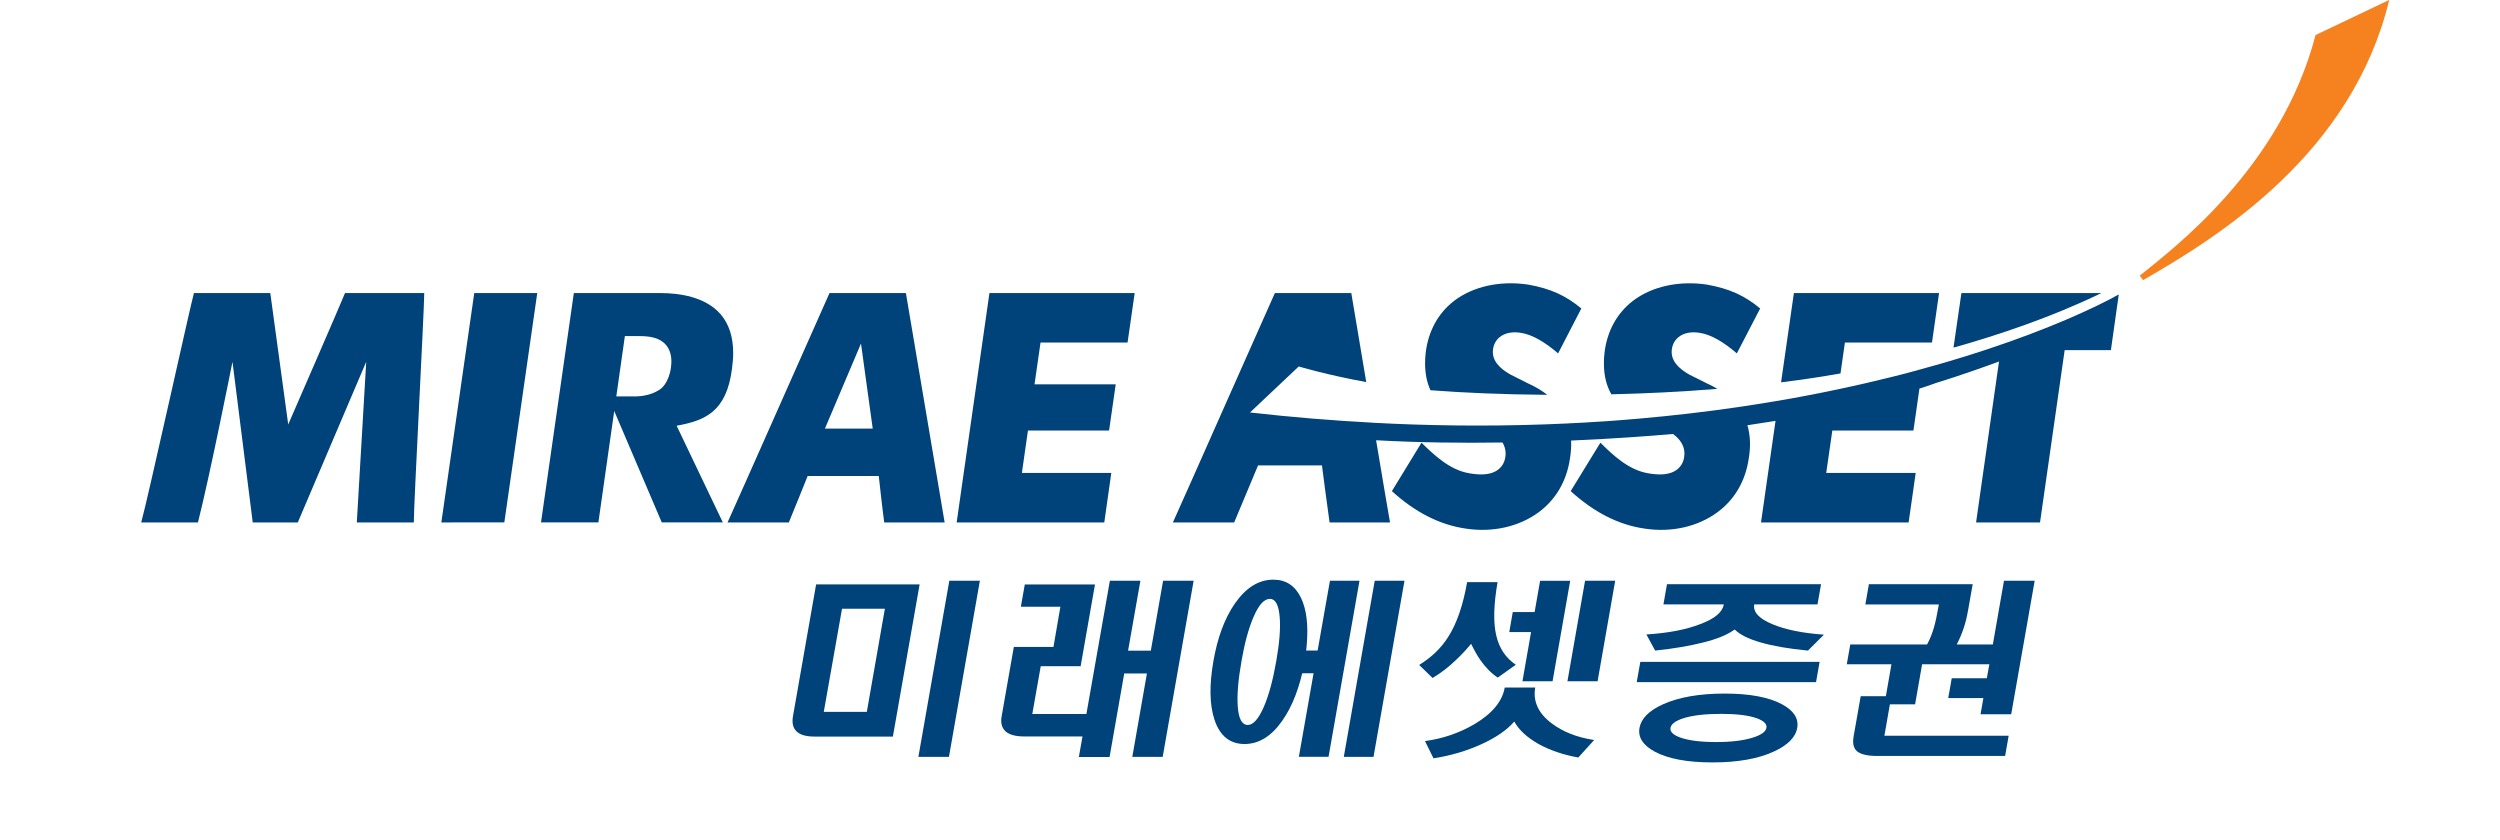 <svg width="119" height="40" viewBox="0 0 119 40" fill="none" xmlns="http://www.w3.org/2000/svg">
<g clip-path="url(#clip0_1844_2001)">
<path d="M113.727 -0.003C111.979 7.261 105.702 11.22 102.011 13.334L101.852 13.121C103.37 11.886 108.562 8.04 110.22 1.668L113.727 -0.003Z" fill="#F5821F"/>
<path d="M22.574 13.951C22.477 14.614 21.133 23.994 21.008 24.868L24.006 24.867C24.098 24.203 25.445 14.823 25.573 13.95L22.574 13.951Z" fill="#00427A"/>
<path d="M47.097 13.951C47.002 14.614 45.662 23.993 45.537 24.868H52.564C52.63 24.389 52.81 23.123 52.898 22.512H48.642L48.93 20.493H52.792C52.859 20.025 53.023 18.89 53.108 18.293H49.243L49.53 16.303H53.672C53.743 15.824 53.922 14.559 54.011 13.951H47.097Z" fill="#00427A"/>
<path d="M13.719 20.204C13.719 20.204 16.224 14.451 16.423 13.95H20.194C20.195 14.715 19.691 24.093 19.698 24.868H16.984L17.432 17.221C17.432 17.221 14.379 24.379 14.175 24.868H12.03L11.066 17.221C10.997 17.569 9.979 22.675 9.423 24.868H6.721C7.003 23.894 9.07 14.509 9.231 13.95H12.866L13.719 20.204Z" fill="#00427A"/>
<path d="M39.266 20.403L40.983 16.352L41.542 20.403H39.266ZM41.829 22.658C41.829 22.658 42.025 24.436 42.09 24.868H44.965C44.804 23.968 43.237 14.589 43.121 13.95H39.484C39.275 14.405 35.123 23.793 34.631 24.868H37.548C37.704 24.499 38.444 22.658 38.444 22.658L41.829 22.658Z" fill="#00427A"/>
<path d="M29.744 15.998H30.412C30.871 15.998 31.381 16.047 31.698 16.415C31.921 16.675 32.002 17.042 31.936 17.507C31.936 17.507 31.843 18.343 31.297 18.606C31.297 18.606 30.92 18.852 30.295 18.869H28.941L31.5 24.867H34.407L32.208 20.265C33.54 20.02 34.58 19.622 34.843 17.549C34.878 17.288 34.9 17.04 34.9 16.808C34.9 16.04 34.7 15.42 34.302 14.96C33.579 14.124 32.339 13.95 31.424 13.95H27.315C27.22 14.613 25.881 23.993 25.752 24.867H28.483C28.572 24.257 29.744 15.998 29.744 15.998Z" fill="#00427A"/>
<path d="M84.651 19.074C84.62 19.08 84.588 19.084 84.557 19.09C84.587 19.084 84.62 19.08 84.651 19.074Z" fill="#00427A"/>
<path d="M88.58 18.292C88.632 18.279 88.686 18.267 88.74 18.255C88.686 18.267 88.629 18.279 88.572 18.292H88.58Z" fill="#00427A"/>
<path d="M94.476 16.666H94.474C94.172 16.765 93.866 16.862 93.549 16.962C93.866 16.862 94.176 16.765 94.476 16.666Z" fill="#00427A"/>
<path d="M65.361 20.124H65.386C65.379 20.124 65.368 20.124 65.361 20.121V20.124Z" fill="#00427A"/>
<path d="M70.348 20.257L70.345 20.257H70.228C70.268 20.257 70.308 20.257 70.348 20.257Z" fill="#00427A"/>
<path d="M74.639 20.155C74.65 20.155 74.658 20.152 74.669 20.152C74.658 20.152 74.65 20.152 74.639 20.155Z" fill="#00427A"/>
<path d="M81.238 18.245C81.218 18.238 80.445 17.848 80.445 17.848L80.435 17.844L80.424 17.837C80.17 17.69 79.571 17.341 79.571 16.755C79.573 16.475 79.683 16.225 79.885 16.057C80.131 15.848 80.511 15.772 80.919 15.846C81.434 15.926 82.025 16.262 82.674 16.821C82.984 16.225 83.573 15.09 83.784 14.683C83.04 14.067 82.316 13.736 81.242 13.546C79.913 13.349 78.629 13.634 77.731 14.318C76.971 14.903 76.499 15.754 76.375 16.786C76.354 16.962 76.346 17.134 76.346 17.297C76.346 17.866 76.463 18.357 76.701 18.769C78.323 18.732 80.027 18.651 81.748 18.51C81.59 18.417 81.421 18.328 81.238 18.245Z" fill="#00427A"/>
<path d="M93.363 13.951C93.298 14.408 93.087 15.844 92.986 16.547C95.097 15.954 97.656 15.1 100.023 13.951H93.363Z" fill="#00427A"/>
<path d="M94.476 16.666C94.178 16.765 93.868 16.861 93.55 16.962C93.487 16.981 93.421 17.001 93.357 17.02C93.23 17.061 93.101 17.099 92.971 17.137C92.902 17.159 92.832 17.178 92.764 17.2C92.332 17.328 91.884 17.454 91.424 17.579C91.34 17.603 91.254 17.628 91.167 17.652C91.037 17.687 90.906 17.72 90.773 17.755C90.676 17.782 90.583 17.806 90.487 17.832C90.353 17.864 90.224 17.897 90.089 17.932C89.974 17.96 89.853 17.991 89.734 18.018C89.525 18.069 89.316 18.12 89.103 18.17C88.98 18.199 88.863 18.229 88.739 18.256C88.685 18.267 88.631 18.28 88.579 18.293H88.573C87.344 18.573 86.037 18.837 84.65 19.075C84.618 19.08 84.586 19.084 84.555 19.09C84.306 19.133 84.052 19.173 83.796 19.215C83.733 19.225 83.673 19.234 83.61 19.244C83.342 19.285 83.071 19.327 82.8 19.368C82.779 19.37 82.759 19.374 82.74 19.377C81.252 19.595 79.683 19.78 78.039 19.925C78.032 19.925 78.025 19.925 78.016 19.927C77.768 19.95 77.514 19.97 77.26 19.989C77.234 19.991 77.206 19.992 77.18 19.996C76.925 20.016 76.669 20.034 76.412 20.053C76.387 20.053 76.361 20.056 76.338 20.057C76.075 20.074 75.811 20.089 75.547 20.106C75.526 20.107 75.507 20.107 75.486 20.111C75.215 20.124 74.944 20.141 74.669 20.152C74.658 20.152 74.65 20.155 74.639 20.155C73.254 20.221 71.823 20.257 70.345 20.257L70.348 20.257C70.308 20.257 70.268 20.257 70.228 20.257C69.904 20.257 69.576 20.253 69.246 20.25C69.177 20.248 69.107 20.248 69.037 20.247C67.848 20.232 66.629 20.191 65.385 20.124H65.359V20.121C63.471 20.021 61.517 19.862 59.5 19.634L61.82 17.444C61.82 17.444 63.172 17.851 65.033 18.186C64.681 16.076 64.37 14.22 64.322 13.951H60.683C60.471 14.406 56.321 23.794 55.83 24.868H58.747C58.902 24.5 59.883 22.154 59.883 22.154L62.925 22.152C62.925 22.152 63.22 24.436 63.288 24.868H66.165C66.1 24.515 65.822 22.869 65.502 20.956C67.55 21.069 69.606 21.093 71.52 21.063C71.616 21.226 71.668 21.401 71.668 21.588C71.668 21.655 71.662 21.718 71.647 21.79C71.608 22.035 71.479 22.237 71.281 22.376C70.885 22.655 70.317 22.594 69.925 22.526C68.995 22.363 68.26 21.656 67.663 21.072C67.29 21.683 66.508 22.961 66.254 23.377C67.35 24.378 68.536 24.989 69.79 25.164C71.056 25.355 72.315 25.069 73.245 24.38C74.056 23.779 74.571 22.9 74.728 21.839C74.779 21.532 74.799 21.245 74.785 20.97C76.836 20.882 78.54 20.754 79.635 20.657C79.993 20.921 80.179 21.233 80.179 21.588C80.179 21.655 80.17 21.718 80.161 21.79C80.118 22.035 79.99 22.237 79.792 22.376C79.395 22.655 78.829 22.594 78.438 22.526C77.507 22.363 76.769 21.656 76.179 21.072C75.803 21.683 75.021 22.961 74.765 23.377C75.863 24.378 77.047 24.989 78.3 25.164C79.569 25.355 80.824 25.069 81.754 24.38C82.569 23.779 83.081 22.9 83.238 21.839C83.339 21.249 83.316 20.716 83.177 20.241C83.639 20.172 84.085 20.104 84.515 20.034C84.189 22.326 83.882 24.474 83.824 24.868H90.851C90.919 24.388 91.099 23.123 91.187 22.511H86.928L87.219 20.493H91.079C91.139 20.074 91.276 19.12 91.365 18.497C91.893 18.329 92.156 18.229 92.156 18.229C92.156 18.229 93.462 17.835 95.153 17.207C94.91 18.916 94.165 24.141 94.061 24.868H97.105C97.195 24.221 98.278 16.666 98.278 16.666H100.479C100.545 16.196 100.755 14.697 100.853 14.016C99.711 14.652 97.554 15.652 94.476 16.666Z" fill="#00427A"/>
<path d="M73.651 18.794C73.386 18.588 73.078 18.402 72.724 18.245C72.711 18.238 71.938 17.848 71.938 17.848L71.922 17.844L71.912 17.836C71.656 17.69 71.059 17.341 71.059 16.755C71.062 16.474 71.172 16.225 71.371 16.057C71.623 15.847 72.002 15.772 72.407 15.846C72.922 15.926 73.514 16.262 74.166 16.821C74.472 16.225 75.064 15.09 75.271 14.683C74.527 14.067 73.809 13.736 72.73 13.545C71.402 13.349 70.118 13.633 69.219 14.318C68.458 14.902 67.99 15.754 67.863 16.786C67.842 16.962 67.834 17.134 67.834 17.297C67.834 17.778 67.92 18.205 68.09 18.576C68.151 18.58 68.213 18.583 68.277 18.588C69.64 18.692 71.503 18.777 73.651 18.794Z" fill="#00427A"/>
<path d="M87.818 16.303H91.963C92.031 15.824 92.214 14.559 92.299 13.951H85.389C85.347 14.233 85.079 16.089 84.779 18.2C85.735 18.081 86.683 17.939 87.608 17.775L87.818 16.303Z" fill="#00427A"/>
<path d="M66.853 27.643L65.379 36.027H63.965L65.437 27.643H66.853ZM59.669 29.367C59.438 29.895 59.247 30.594 59.097 31.456C58.935 32.369 58.877 33.096 58.918 33.635C58.96 34.217 59.118 34.508 59.394 34.508C59.655 34.508 59.911 34.217 60.163 33.635C60.396 33.096 60.594 32.369 60.752 31.456C60.904 30.594 60.96 29.895 60.913 29.367C60.865 28.793 60.709 28.506 60.448 28.506C60.173 28.506 59.914 28.793 59.669 29.367ZM61.548 32.05L61.76 30.967H62.719L63.306 27.642H64.712L63.239 36.024H61.826L62.526 32.048L61.548 32.05ZM62.084 31.59C61.868 32.706 61.523 33.612 61.04 34.301C60.524 35.043 59.925 35.415 59.24 35.415C58.54 35.415 58.062 35.026 57.807 34.252C57.573 33.535 57.558 32.603 57.761 31.455C57.954 30.346 58.292 29.436 58.775 28.735C59.302 27.974 59.914 27.592 60.613 27.592C61.213 27.592 61.653 27.883 61.931 28.464C62.188 29.007 62.278 29.732 62.204 30.643C62.204 30.643 62.193 30.913 62.084 31.59Z" fill="#00427A"/>
<path d="M52.121 27.821L51.438 31.711H49.539L49.138 33.985H51.713L52.83 27.644H54.283L53.696 30.973H54.779L55.363 27.644H56.817L55.344 36.026H53.898L54.593 32.058H53.513L52.816 36.032H51.354L51.526 35.056H48.763C48.351 35.056 48.054 34.977 47.873 34.821C47.687 34.655 47.622 34.411 47.678 34.097L48.258 30.795H50.145L50.475 28.879H48.594L48.78 27.821H52.121Z" fill="#00427A"/>
<path d="M73.856 34.429C74.393 34.836 75.067 35.102 75.882 35.224L75.127 36.057C74.425 35.932 73.794 35.72 73.242 35.419C72.685 35.102 72.296 34.742 72.079 34.344C71.74 34.742 71.217 35.106 70.508 35.428C69.797 35.75 69.038 35.972 68.234 36.096L67.829 35.273C68.672 35.163 69.457 34.894 70.185 34.469C71.032 33.965 71.511 33.384 71.626 32.725H73.077C72.962 33.384 73.223 33.951 73.856 34.429ZM76.883 27.644L76.045 32.428H74.61L75.449 27.644H76.883ZM74.741 27.646L73.902 32.427H72.469L72.879 30.085H71.842L72.007 29.135H73.048L73.308 27.646H74.741ZM71.284 27.71C71.097 28.782 71.076 29.629 71.221 30.246C71.358 30.847 71.667 31.313 72.152 31.643L71.291 32.254C70.973 32.038 70.697 31.758 70.459 31.41C70.323 31.216 70.179 30.96 70.024 30.645C69.807 30.91 69.573 31.161 69.324 31.397C68.962 31.748 68.585 32.038 68.191 32.272L67.553 31.652C68.15 31.283 68.609 30.837 68.935 30.315C69.341 29.683 69.641 28.814 69.835 27.71H71.284Z" fill="#00427A"/>
<path d="M84.821 33.522C85.383 33.825 85.627 34.202 85.547 34.648C85.471 35.096 85.095 35.472 84.426 35.778C83.676 36.12 82.708 36.291 81.521 36.291C80.317 36.291 79.4 36.12 78.765 35.778C78.201 35.472 77.962 35.096 78.04 34.648C78.119 34.202 78.491 33.825 79.163 33.522C79.917 33.185 80.894 33.014 82.094 33.014C83.284 33.014 84.191 33.185 84.821 33.522ZM80.149 34.182C79.758 34.307 79.547 34.461 79.516 34.648C79.484 34.83 79.639 34.983 79.986 35.108C80.382 35.248 80.949 35.322 81.691 35.322C82.419 35.322 83.002 35.248 83.442 35.108C83.835 34.983 84.049 34.83 84.082 34.648C84.115 34.461 83.954 34.307 83.604 34.182C83.207 34.046 82.646 33.98 81.926 33.98C81.191 33.98 80.598 34.046 80.149 34.182ZM86.613 31.506L86.444 32.468H77.908L78.079 31.506H86.613ZM86.682 27.809L86.513 28.769H83.501C83.438 29.132 83.726 29.448 84.37 29.713C84.986 29.973 85.802 30.137 86.819 30.21L86.058 30.968C85.128 30.878 84.377 30.748 83.803 30.578C83.236 30.418 82.826 30.213 82.571 29.965C82.225 30.213 81.733 30.418 81.086 30.578C80.459 30.74 79.693 30.872 78.785 30.968L78.369 30.2C79.41 30.135 80.268 29.969 80.944 29.703C81.619 29.452 81.991 29.14 82.053 28.769H79.18L79.348 27.809H86.682Z" fill="#00427A"/>
<path d="M96.851 27.643L95.733 33.998H94.275L94.409 33.227H92.736L92.903 32.284H94.573L94.693 31.62H91.492L91.159 33.525H89.959L89.697 35.022H95.612L95.444 35.984H89.361C88.894 35.984 88.571 35.909 88.394 35.759C88.228 35.616 88.174 35.38 88.233 35.049L88.569 33.14H89.767L90.033 31.62H87.907L88.073 30.677H91.729C91.863 30.43 91.975 30.158 92.058 29.861C92.132 29.609 92.207 29.244 92.29 28.771H88.791L88.959 27.809H93.901L93.684 29.029C93.627 29.355 93.561 29.632 93.481 29.867C93.39 30.147 93.277 30.416 93.14 30.677H94.859L95.39 27.643H96.851Z" fill="#00427A"/>
<path d="M46.642 27.643L45.17 36.027H43.715L45.188 27.643H46.642ZM40.08 28.977L39.212 33.884H41.261L42.12 28.977H40.08ZM43.774 27.817L42.501 35.061H38.77C38.365 35.061 38.079 34.978 37.912 34.81C37.745 34.648 37.689 34.406 37.747 34.084L38.847 27.817H43.774Z" fill="#00427A"/>
</g>
<defs>
<clipPath id="clip0_1844_2001">
<rect width="118" height="40" fill="white" transform="translate(0.721)"/>
</clipPath>
</defs>
</svg>
